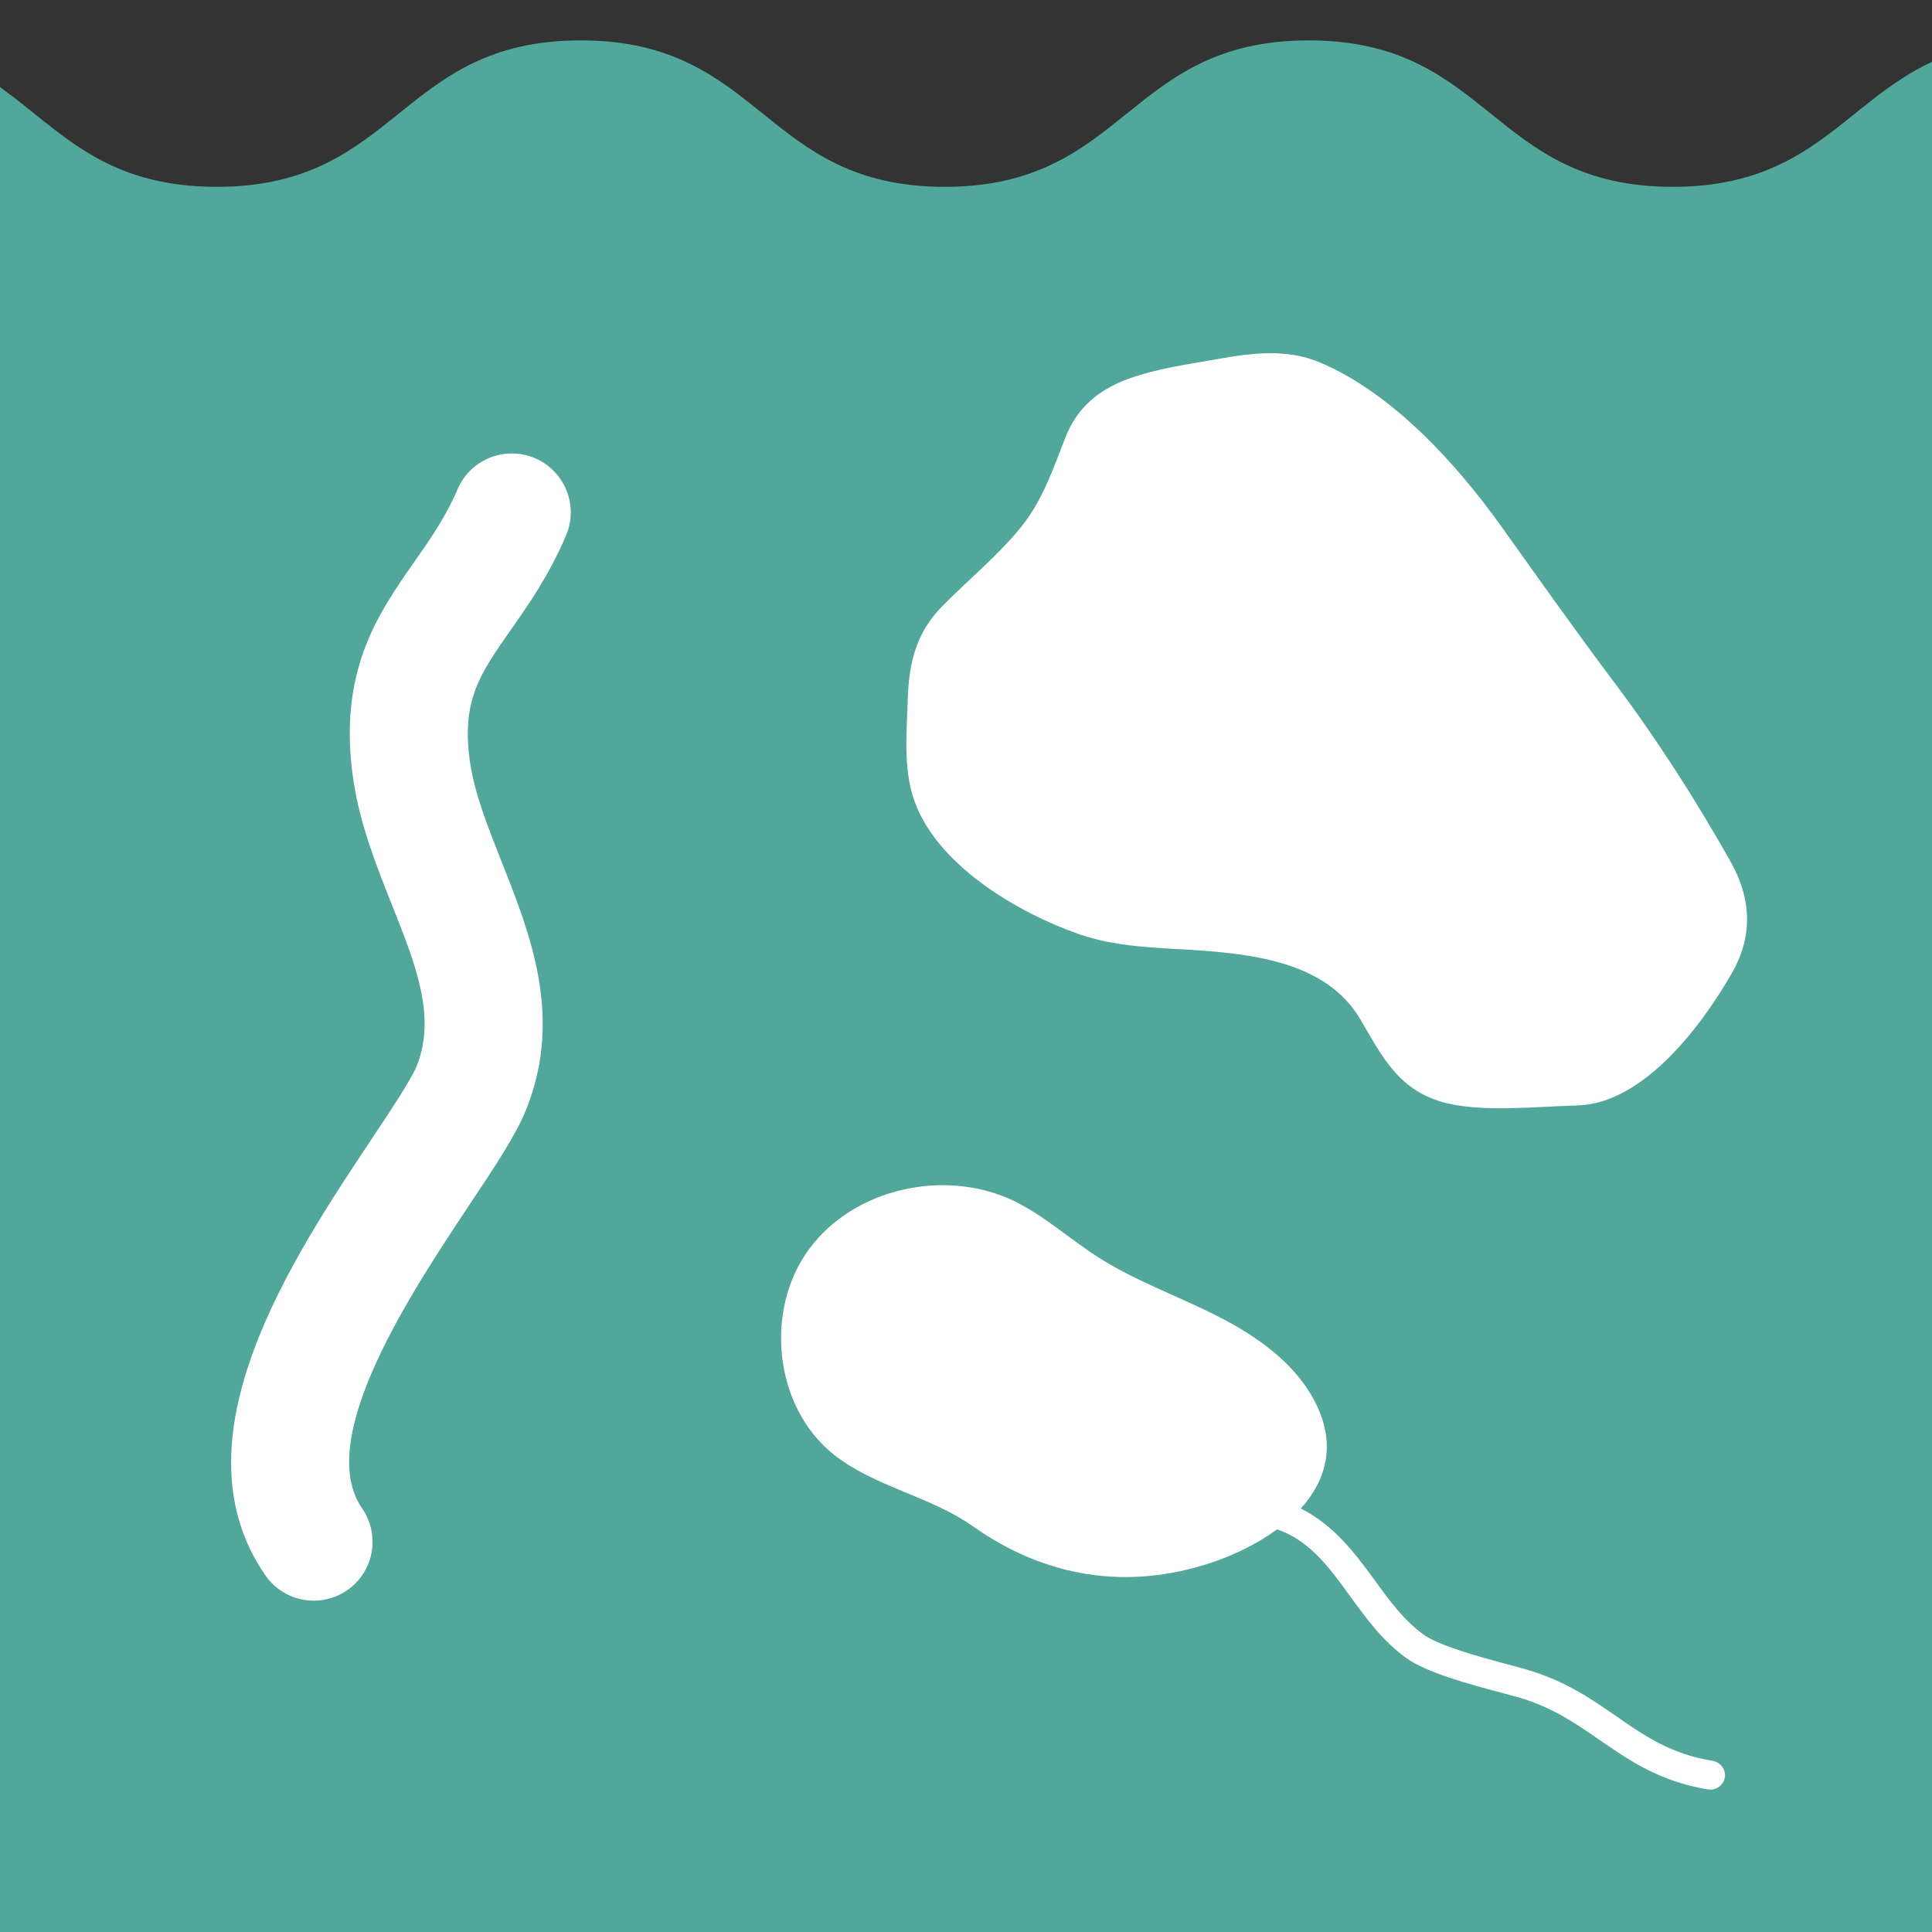 <?xml version="1.0" encoding="utf-8"?>
<!-- Generator: Adobe Illustrator 24.0.0, SVG Export Plug-In . SVG Version: 6.00 Build 0)  -->
<svg version="1.1" id="Layer_1" xmlns="http://www.w3.org/2000/svg" xmlns:xlink="http://www.w3.org/1999/xlink" x="0px" y="0px"
	 viewBox="0 0 100 100" style="enable-background:new 0 0 100 100;" xml:space="preserve">
<rect x="0" y="0" width="100" height="100" fill="#333333" stroke="none"/>
<style type="text/css">
	.st0{fill:#51A79A;}
	.st1{fill:#FFFFFF;}
</style>
<g>
	<path class="st0" d="M100,3.2c-4.54,2.11-6.27,6.47-13.42,6.47c-9.42,0-9.42-7.58-18.84-7.58c-9.42,0-9.42,7.58-18.84,7.58
		s-9.42-7.58-18.84-7.58c-9.42,0-9.42,7.58-18.84,7.58C5.33,9.67,3.12,6.73,0,4.51V100h100V3.2z"/>
	<g>
		<path class="st1" d="M16.24,82.85c-0.97,0-1.92-0.46-2.51-1.32c-4.85-7.01,1.38-16.38,5.51-22.58c1.01-1.52,2.05-3.08,2.33-3.78
			c1.02-2.55-0.05-5.24-1.29-8.35c-0.8-2.02-1.63-4.1-1.98-6.38c-0.86-5.65,1.27-8.68,3.14-11.35c0.84-1.2,1.63-2.33,2.24-3.76
			c0.66-1.55,2.44-2.27,4-1.62c1.55,0.66,2.28,2.45,1.62,4c-0.86,2.03-1.92,3.55-2.86,4.89c-1.62,2.31-2.59,3.7-2.1,6.93
			c0.24,1.58,0.91,3.26,1.61,5.04c1.5,3.78,3.21,8.07,1.28,12.87c-0.52,1.29-1.57,2.88-2.92,4.9c-3.01,4.53-8.06,12.12-5.57,15.73
			c0.96,1.39,0.61,3.29-0.77,4.24C17.45,82.67,16.84,82.85,16.24,82.85z"/>
	</g>
	<path class="st1" d="M60.16,49.08c-1.48-0.1-2.94-0.24-4.37-0.75c-3.06-1.08-6.95-3.37-8.3-6.47c-0.79-1.79-0.56-3.84-0.5-5.75
		c0.06-1.83,0.45-3.38,1.76-4.71c1.36-1.39,2.92-2.65,4.14-4.17c1.08-1.35,1.64-3.01,2.26-4.6c0.58-1.48,1.65-2.41,3.14-2.98
		c1.54-0.58,3.26-0.8,4.87-1.09c1.69-0.3,3.47-0.5,5.11,0.18c3.79,1.58,7.14,5.28,9.49,8.58c1.92,2.69,3.83,5.39,5.83,8.05
		c2.22,2.96,4.14,5.97,5.96,9.18c1.12,1.98,1.19,3.9,0.08,5.84c-1.56,2.7-4.55,6.74-8.01,6.83c-1.95,0.05-4.8,0.35-6.7-0.11
		c-2.51-0.6-3.36-2.4-4.51-4.35c-1.8-3.06-5.78-3.4-8.96-3.61C61.01,49.13,60.59,49.11,60.16,49.08z"/>
	<path class="st1" d="M88.64,91.14c-2.16-0.35-3.53-1.3-4.97-2.3c-1.31-0.91-2.66-1.84-4.64-2.42c-0.27-0.08-0.62-0.17-0.99-0.27
		c-1.41-0.38-3.54-0.95-4.38-1.56c-1.01-0.74-1.75-1.75-2.53-2.83c-1.02-1.4-2.1-2.82-3.8-3.68c1.28-1.42,1.85-3.25,0.79-5.41
		c-1.02-2.07-3.01-3.48-5.07-4.53c-2.05-1.05-4.26-1.82-6.2-3.06c-1.47-0.94-2.77-2.13-4.33-2.9c-3.55-1.73-8.29-0.71-10.64,2.47
		c-2.34,3.18-1.81,8.19,1.28,10.64c2.12,1.68,4.95,2.13,7.18,3.7c3.78,2.67,8.02,3.34,12.37,1.89c1.16-0.39,2.37-0.97,3.39-1.72
		c0.1,0.03,0.18,0.06,0.23,0.08c1.57,0.64,2.54,1.98,3.56,3.39c0.82,1.13,1.66,2.29,2.87,3.17c1.07,0.78,3.28,1.37,4.89,1.8
		c0.37,0.1,0.7,0.19,0.96,0.26c1.75,0.51,2.94,1.34,4.2,2.21c1.52,1.05,3.1,2.14,5.59,2.55c0.04,0.01,0.08,0.01,0.13,0.01
		c0.37,0,0.69-0.27,0.75-0.64C89.34,91.6,89.06,91.21,88.64,91.14z"/>
</g>
</svg>
